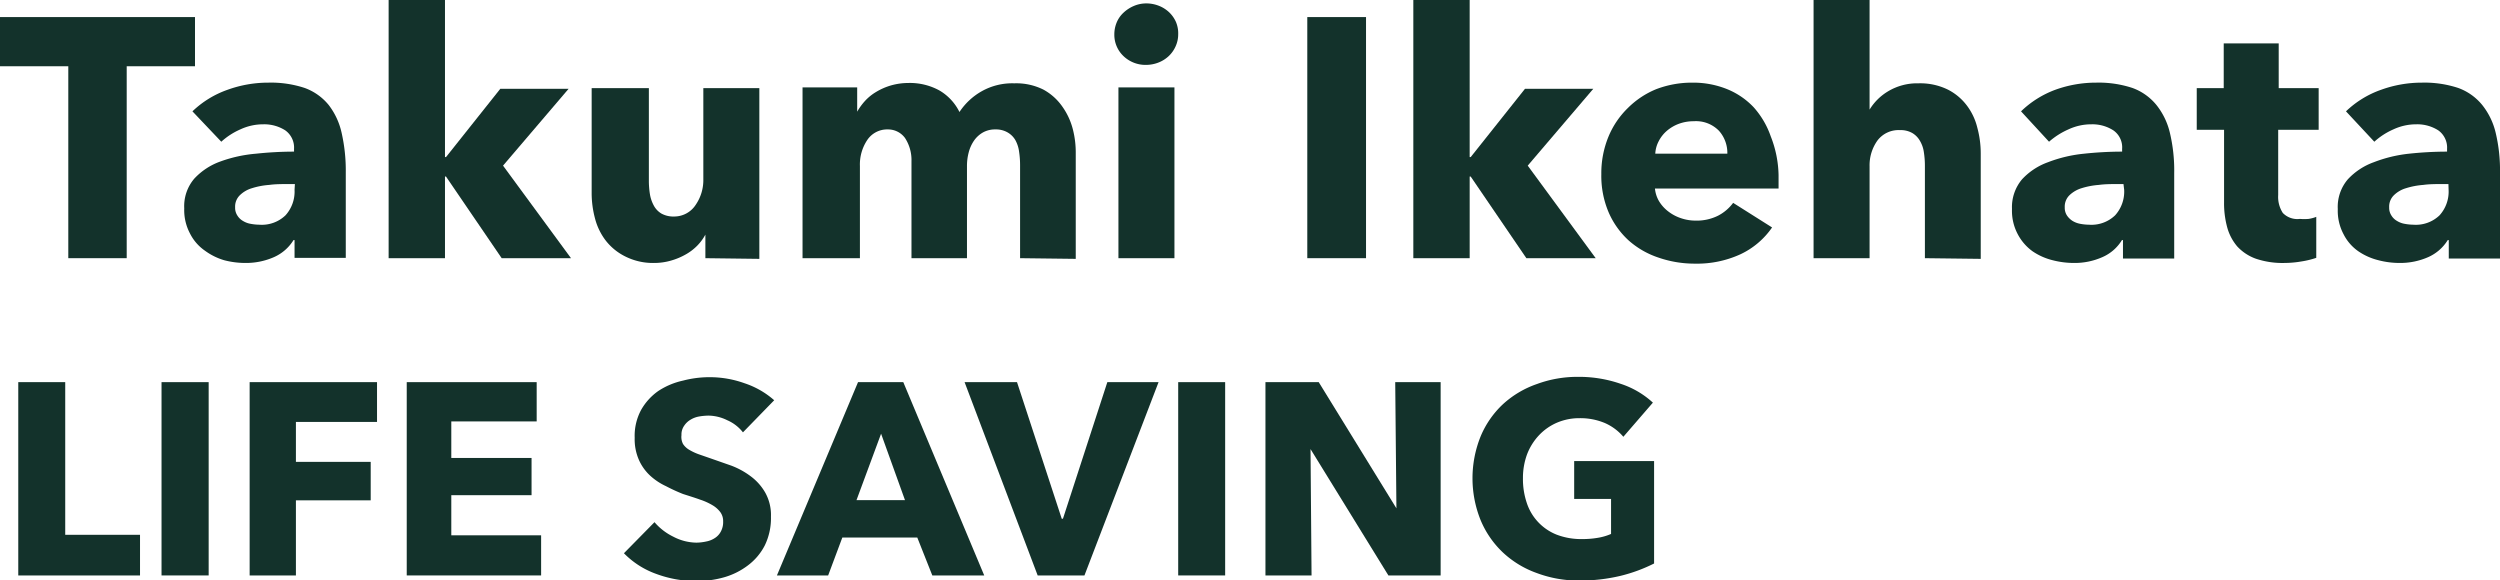 <svg xmlns="http://www.w3.org/2000/svg" viewBox="0 0 146.41 33.99"><defs><style>.cls-1{fill:#13322b;}</style></defs><g id="レイヤー_2" data-name="レイヤー 2"><g id="over"><path class="cls-1" d="M7.42,3.88V15.12H4V3.88H0V1H11.42V3.88Z"/><path class="cls-1" d="M11.27,6.52a5.69,5.69,0,0,1,2.05-1.26,7,7,0,0,1,2.39-.42,6.3,6.3,0,0,1,2.13.31,3.23,3.23,0,0,1,1.41,1A4.12,4.12,0,0,1,20,7.75a10,10,0,0,1,.25,2.35v5h-3V14.06h-.06a2.56,2.56,0,0,1-1.15,1,4.06,4.06,0,0,1-1.67.34,4.91,4.91,0,0,1-1.24-.16A3.64,3.64,0,0,1,12,14.68a2.69,2.69,0,0,1-.87-1,2.92,2.92,0,0,1-.34-1.48,2.48,2.48,0,0,1,.59-1.74,3.85,3.85,0,0,1,1.52-1A8.05,8.05,0,0,1,15,9a21.21,21.21,0,0,1,2.22-.12V8.72a1.24,1.24,0,0,0-.52-1.09,2.29,2.29,0,0,0-1.28-.35,3.16,3.16,0,0,0-1.35.3,4.09,4.09,0,0,0-1.11.72Zm6,4.26h-.42c-.36,0-.73,0-1.09.05a4.37,4.37,0,0,0-1,.19,1.71,1.71,0,0,0-.71.41.93.93,0,0,0-.28.71.82.82,0,0,0,.13.48.92.92,0,0,0,.33.32,1.26,1.26,0,0,0,.46.17,2.92,2.92,0,0,0,.5.05,2,2,0,0,0,1.53-.55,2.07,2.07,0,0,0,.53-1.49Z"/><path class="cls-1" d="M33.44,15.12H29.38l-3.26-4.78h-.06v4.78h-3.3V0h3.3V9.2h.06l3.18-4h4l-3.84,4.5Z"/><path class="cls-1" d="M41.31,15.12V13.74h0a2.85,2.85,0,0,1-.47.64,3,3,0,0,1-.68.52,3.89,3.89,0,0,1-.86.36,3.53,3.53,0,0,1-1,.14A3.61,3.61,0,0,1,36.58,15a3.3,3.3,0,0,1-1.12-.93,3.64,3.64,0,0,1-.62-1.3,5.74,5.74,0,0,1-.19-1.49V5.16H38v5.4a5.1,5.1,0,0,0,.06.8,2.1,2.1,0,0,0,.23.68,1.2,1.2,0,0,0,.45.47,1.45,1.45,0,0,0,.74.17A1.5,1.5,0,0,0,40.74,12a2.56,2.56,0,0,0,.45-1.5V5.16h3.28v10Z"/><path class="cls-1" d="M59.74,15.12V9.68a5.32,5.32,0,0,0-.06-.81,1.89,1.89,0,0,0-.22-.67A1.24,1.24,0,0,0,59,7.75a1.36,1.36,0,0,0-.71-.17,1.44,1.44,0,0,0-.73.18,1.59,1.59,0,0,0-.52.48,2.17,2.17,0,0,0-.31.69,3.1,3.1,0,0,0-.1.81v5.38H53.38V9.44A2.36,2.36,0,0,0,53,8.08,1.23,1.23,0,0,0,52,7.58a1.4,1.4,0,0,0-1.21.62,2.57,2.57,0,0,0-.43,1.52v5.4H47v-10H50.2V6.54h0a3.6,3.6,0,0,1,.45-.62,2.84,2.84,0,0,1,.65-.53A3.64,3.64,0,0,1,52.19,5a3.72,3.72,0,0,1,1-.14,3.59,3.59,0,0,1,1.83.44,3,3,0,0,1,1.17,1.26A3.79,3.79,0,0,1,57.5,5.34a3.64,3.64,0,0,1,1.9-.46,3.55,3.55,0,0,1,1.71.37,3.25,3.25,0,0,1,1.11,1,4,4,0,0,1,.61,1.32A5.52,5.52,0,0,1,63,9v6.16Z"/><path class="cls-1" d="M69,2a1.71,1.71,0,0,1-.15.71,1.78,1.78,0,0,1-.4.57,1.86,1.86,0,0,1-.6.38,2,2,0,0,1-.73.14,1.86,1.86,0,0,1-1.34-.53A1.72,1.72,0,0,1,65.26,2a1.81,1.81,0,0,1,.14-.69,1.64,1.64,0,0,1,.4-.57,2.07,2.07,0,0,1,.6-.39,1.85,1.85,0,0,1,.74-.15,2,2,0,0,1,.73.14,1.86,1.86,0,0,1,.6.38,1.78,1.78,0,0,1,.4.57A1.71,1.71,0,0,1,69,2ZM65.5,15.12v-10h3.28v10Z"/><path class="cls-1" d="M76.56,15.12V1H80V15.12Z"/><path class="cls-1" d="M93.45,15.12H89.39l-3.26-4.78h-.06v4.78h-3.3V0h3.3V9.2h.06l3.18-4h4l-3.84,4.5Z"/><path class="cls-1" d="M104.16,10.26v.4c0,.13,0,.26,0,.38H96.92a1.8,1.8,0,0,0,.25.76,2.16,2.16,0,0,0,.54.59,2.5,2.5,0,0,0,.74.39,2.66,2.66,0,0,0,.85.14,2.8,2.8,0,0,0,1.32-.29,2.57,2.57,0,0,0,.88-.75l2.28,1.44a4.64,4.64,0,0,1-1.85,1.57,6.1,6.1,0,0,1-2.67.55,6.46,6.46,0,0,1-2.12-.35,5,5,0,0,1-1.75-1,4.83,4.83,0,0,1-1.18-1.65,5.46,5.46,0,0,1-.43-2.24A5.62,5.62,0,0,1,94.2,8a5,5,0,0,1,1.14-1.68A5.06,5.06,0,0,1,97,5.22a5.87,5.87,0,0,1,2.12-.38,5.3,5.3,0,0,1,2,.37,4.43,4.43,0,0,1,1.58,1.07,5,5,0,0,1,1,1.7A6.49,6.49,0,0,1,104.16,10.26Zm-3-1.26a1.94,1.94,0,0,0-.49-1.34,1.87,1.87,0,0,0-1.47-.56,2.5,2.5,0,0,0-.88.15,2.31,2.31,0,0,0-.7.41,2,2,0,0,0-.48.61,1.74,1.74,0,0,0-.2.73Z"/><path class="cls-1" d="M112.73,15.12V9.72a5.1,5.1,0,0,0-.06-.8,1.77,1.77,0,0,0-.23-.67,1.24,1.24,0,0,0-.45-.46,1.37,1.37,0,0,0-.72-.17,1.55,1.55,0,0,0-1.32.61,2.49,2.49,0,0,0-.46,1.51v5.38h-3.28V0h3.28V6.42h0a3.16,3.16,0,0,1,1.08-1.07,3.3,3.3,0,0,1,1.78-.47,3.67,3.67,0,0,1,1.71.36,3.21,3.21,0,0,1,1.12.93,3.53,3.53,0,0,1,.62,1.31A5.78,5.78,0,0,1,116,9v6.16Z"/><path class="cls-1" d="M118.36,6.52a5.77,5.77,0,0,1,2-1.26,7,7,0,0,1,2.39-.42,6.3,6.3,0,0,1,2.13.31,3.23,3.23,0,0,1,1.41,1,4.12,4.12,0,0,1,.79,1.64,9.51,9.51,0,0,1,.25,2.35v5h-3V14.06h-.06a2.51,2.51,0,0,1-1.15,1,4,4,0,0,1-1.67.34,5,5,0,0,1-1.24-.16,3.64,3.64,0,0,1-1.17-.52,2.88,2.88,0,0,1-.87-1,2.92,2.92,0,0,1-.34-1.48,2.53,2.53,0,0,1,.59-1.74,3.85,3.85,0,0,1,1.52-1A8.05,8.05,0,0,1,122.06,9a21.21,21.21,0,0,1,2.22-.12V8.72a1.21,1.21,0,0,0-.52-1.09,2.27,2.27,0,0,0-1.28-.35,3.16,3.16,0,0,0-1.35.3A4.43,4.43,0,0,0,120,8.3Zm6,4.26H124c-.36,0-.72,0-1.09.05a4.48,4.48,0,0,0-1,.19,1.77,1.77,0,0,0-.71.41.93.93,0,0,0-.28.71.82.82,0,0,0,.13.48,1.12,1.12,0,0,0,.33.32,1.33,1.33,0,0,0,.46.17,2.92,2.92,0,0,0,.5.05,2,2,0,0,0,1.53-.55,2.07,2.07,0,0,0,.53-1.49Z"/><path class="cls-1" d="M133.42,7.6v3.82a1.73,1.73,0,0,0,.27,1.05,1.18,1.18,0,0,0,1,.35,3.08,3.08,0,0,0,.51,0,2.07,2.07,0,0,0,.45-.12l0,2.4a5.15,5.15,0,0,1-.86.21,6,6,0,0,1-1,.09,4.88,4.88,0,0,1-1.68-.25,2.74,2.74,0,0,1-1.09-.72,2.91,2.91,0,0,1-.59-1.13,5.38,5.38,0,0,1-.18-1.45V7.6h-1.6V5.16h1.58V2.54h3.22V5.16h2.34V7.6Z"/><path class="cls-1" d="M137.39,6.52a5.69,5.69,0,0,1,2.05-1.26,7,7,0,0,1,2.39-.42,6.3,6.3,0,0,1,2.13.31,3.23,3.23,0,0,1,1.41,1,4.12,4.12,0,0,1,.79,1.64,9.51,9.51,0,0,1,.25,2.35v5h-3V14.06h-.06a2.56,2.56,0,0,1-1.15,1,4.06,4.06,0,0,1-1.67.34,4.91,4.91,0,0,1-1.24-.16,3.64,3.64,0,0,1-1.17-.52,2.69,2.69,0,0,1-.87-1,2.92,2.92,0,0,1-.34-1.48,2.48,2.48,0,0,1,.59-1.74,3.85,3.85,0,0,1,1.52-1A8.05,8.05,0,0,1,141.09,9a21.21,21.21,0,0,1,2.22-.12V8.72a1.24,1.24,0,0,0-.52-1.09,2.29,2.29,0,0,0-1.28-.35,3.16,3.16,0,0,0-1.35.3,4.09,4.09,0,0,0-1.11.72Zm6,4.26H143c-.36,0-.73,0-1.09.05a4.48,4.48,0,0,0-1,.19,1.71,1.71,0,0,0-.71.41.93.93,0,0,0-.28.71.82.82,0,0,0,.13.48.92.92,0,0,0,.33.32,1.26,1.26,0,0,0,.46.17,2.92,2.92,0,0,0,.5.05,2,2,0,0,0,1.53-.55,2.07,2.07,0,0,0,.53-1.49Z"/><path class="cls-1" d="M1.07,33.7V22.38H3.82v8.94H8.2V33.7Z"/><path class="cls-1" d="M9.46,33.7V22.38h2.76V33.7Z"/><path class="cls-1" d="M17.33,24.71v2.34h4.38V29.3H17.33v4.4H14.62V22.38h7.46v2.33Z"/><path class="cls-1" d="M23.82,33.7V22.38h7.61v2.3h-5v2.14h4.7V29h-4.7v2.35h5.26V33.7Z"/><path class="cls-1" d="M43.51,25.32a2.35,2.35,0,0,0-.92-.71,2.54,2.54,0,0,0-1.09-.27,3.41,3.41,0,0,0-.55.05,1.42,1.42,0,0,0-.51.19,1.12,1.12,0,0,0-.37.35.88.88,0,0,0-.16.55A.9.9,0,0,0,40,26a1.08,1.08,0,0,0,.36.34,3.16,3.16,0,0,0,.55.26l.72.25,1.2.42a4.59,4.59,0,0,1,1.13.62,3.11,3.11,0,0,1,.85.95,2.69,2.69,0,0,1,.34,1.42,3.65,3.65,0,0,1-.36,1.68,3.4,3.4,0,0,1-1,1.18,4.21,4.21,0,0,1-1.39.69,5.86,5.86,0,0,1-1.62.22,6.73,6.73,0,0,1-2.35-.42,5,5,0,0,1-1.89-1.21l1.79-1.82a3.4,3.4,0,0,0,1.1.85,3,3,0,0,0,1.35.35,2.88,2.88,0,0,0,.59-.07,1.37,1.37,0,0,0,.51-.21,1,1,0,0,0,.34-.38,1.16,1.16,0,0,0,.13-.58.89.89,0,0,0-.16-.54,1.55,1.55,0,0,0-.46-.41,3.59,3.59,0,0,0-.73-.33c-.3-.11-.63-.21-1-.33A9.9,9.9,0,0,1,39,28.47a3.59,3.59,0,0,1-.92-.61,2.81,2.81,0,0,1-.66-.92,3,3,0,0,1-.25-1.3A3.19,3.19,0,0,1,37.55,24a3.4,3.4,0,0,1,1-1.1A4.29,4.29,0,0,1,40,22.29a6.08,6.08,0,0,1,1.59-.2,6,6,0,0,1,2,.35,5,5,0,0,1,1.75,1Z"/><path class="cls-1" d="M54.6,33.7l-.88-2.22H49.33L48.5,33.7h-3l4.75-11.32h2.65L57.64,33.7Zm-3-8.3-1.44,3.89H53Z"/><path class="cls-1" d="M63.51,33.7H60.77L56.49,22.38h3.07l2.62,8h.07l2.6-8h3Z"/><path class="cls-1" d="M69,33.7V22.38h2.75V33.7Z"/><path class="cls-1" d="M81.31,33.7l-4.56-7.4h0l.06,7.4H74.11V22.38h3.12l4.55,7.39h0l-.07-7.39h2.66V33.7Z"/><path class="cls-1" d="M94.92,33.72A10.25,10.25,0,0,1,92.5,34,7,7,0,0,1,90,33.56a5.7,5.7,0,0,1-2-1.22,5.53,5.53,0,0,1-1.29-1.88,6.56,6.56,0,0,1,0-4.9,5.46,5.46,0,0,1,1.3-1.88,5.69,5.69,0,0,1,2-1.19,6.84,6.84,0,0,1,2.42-.42,7.43,7.43,0,0,1,2.49.41,5.14,5.14,0,0,1,1.88,1.1l-1.73,2A3,3,0,0,0,94,24.78a3.7,3.7,0,0,0-1.49-.29,3.34,3.34,0,0,0-1.32.26,3.17,3.17,0,0,0-1.06.74,3.38,3.38,0,0,0-.7,1.12A4,4,0,0,0,89.19,28a4.35,4.35,0,0,0,.22,1.44,3,3,0,0,0,1.75,1.87,4,4,0,0,0,1.48.26,5.25,5.25,0,0,0,.91-.07,3.24,3.24,0,0,0,.8-.23V29.22H92.19V27h4.68v6A9.24,9.24,0,0,1,94.92,33.72Z"/></g></g></svg>